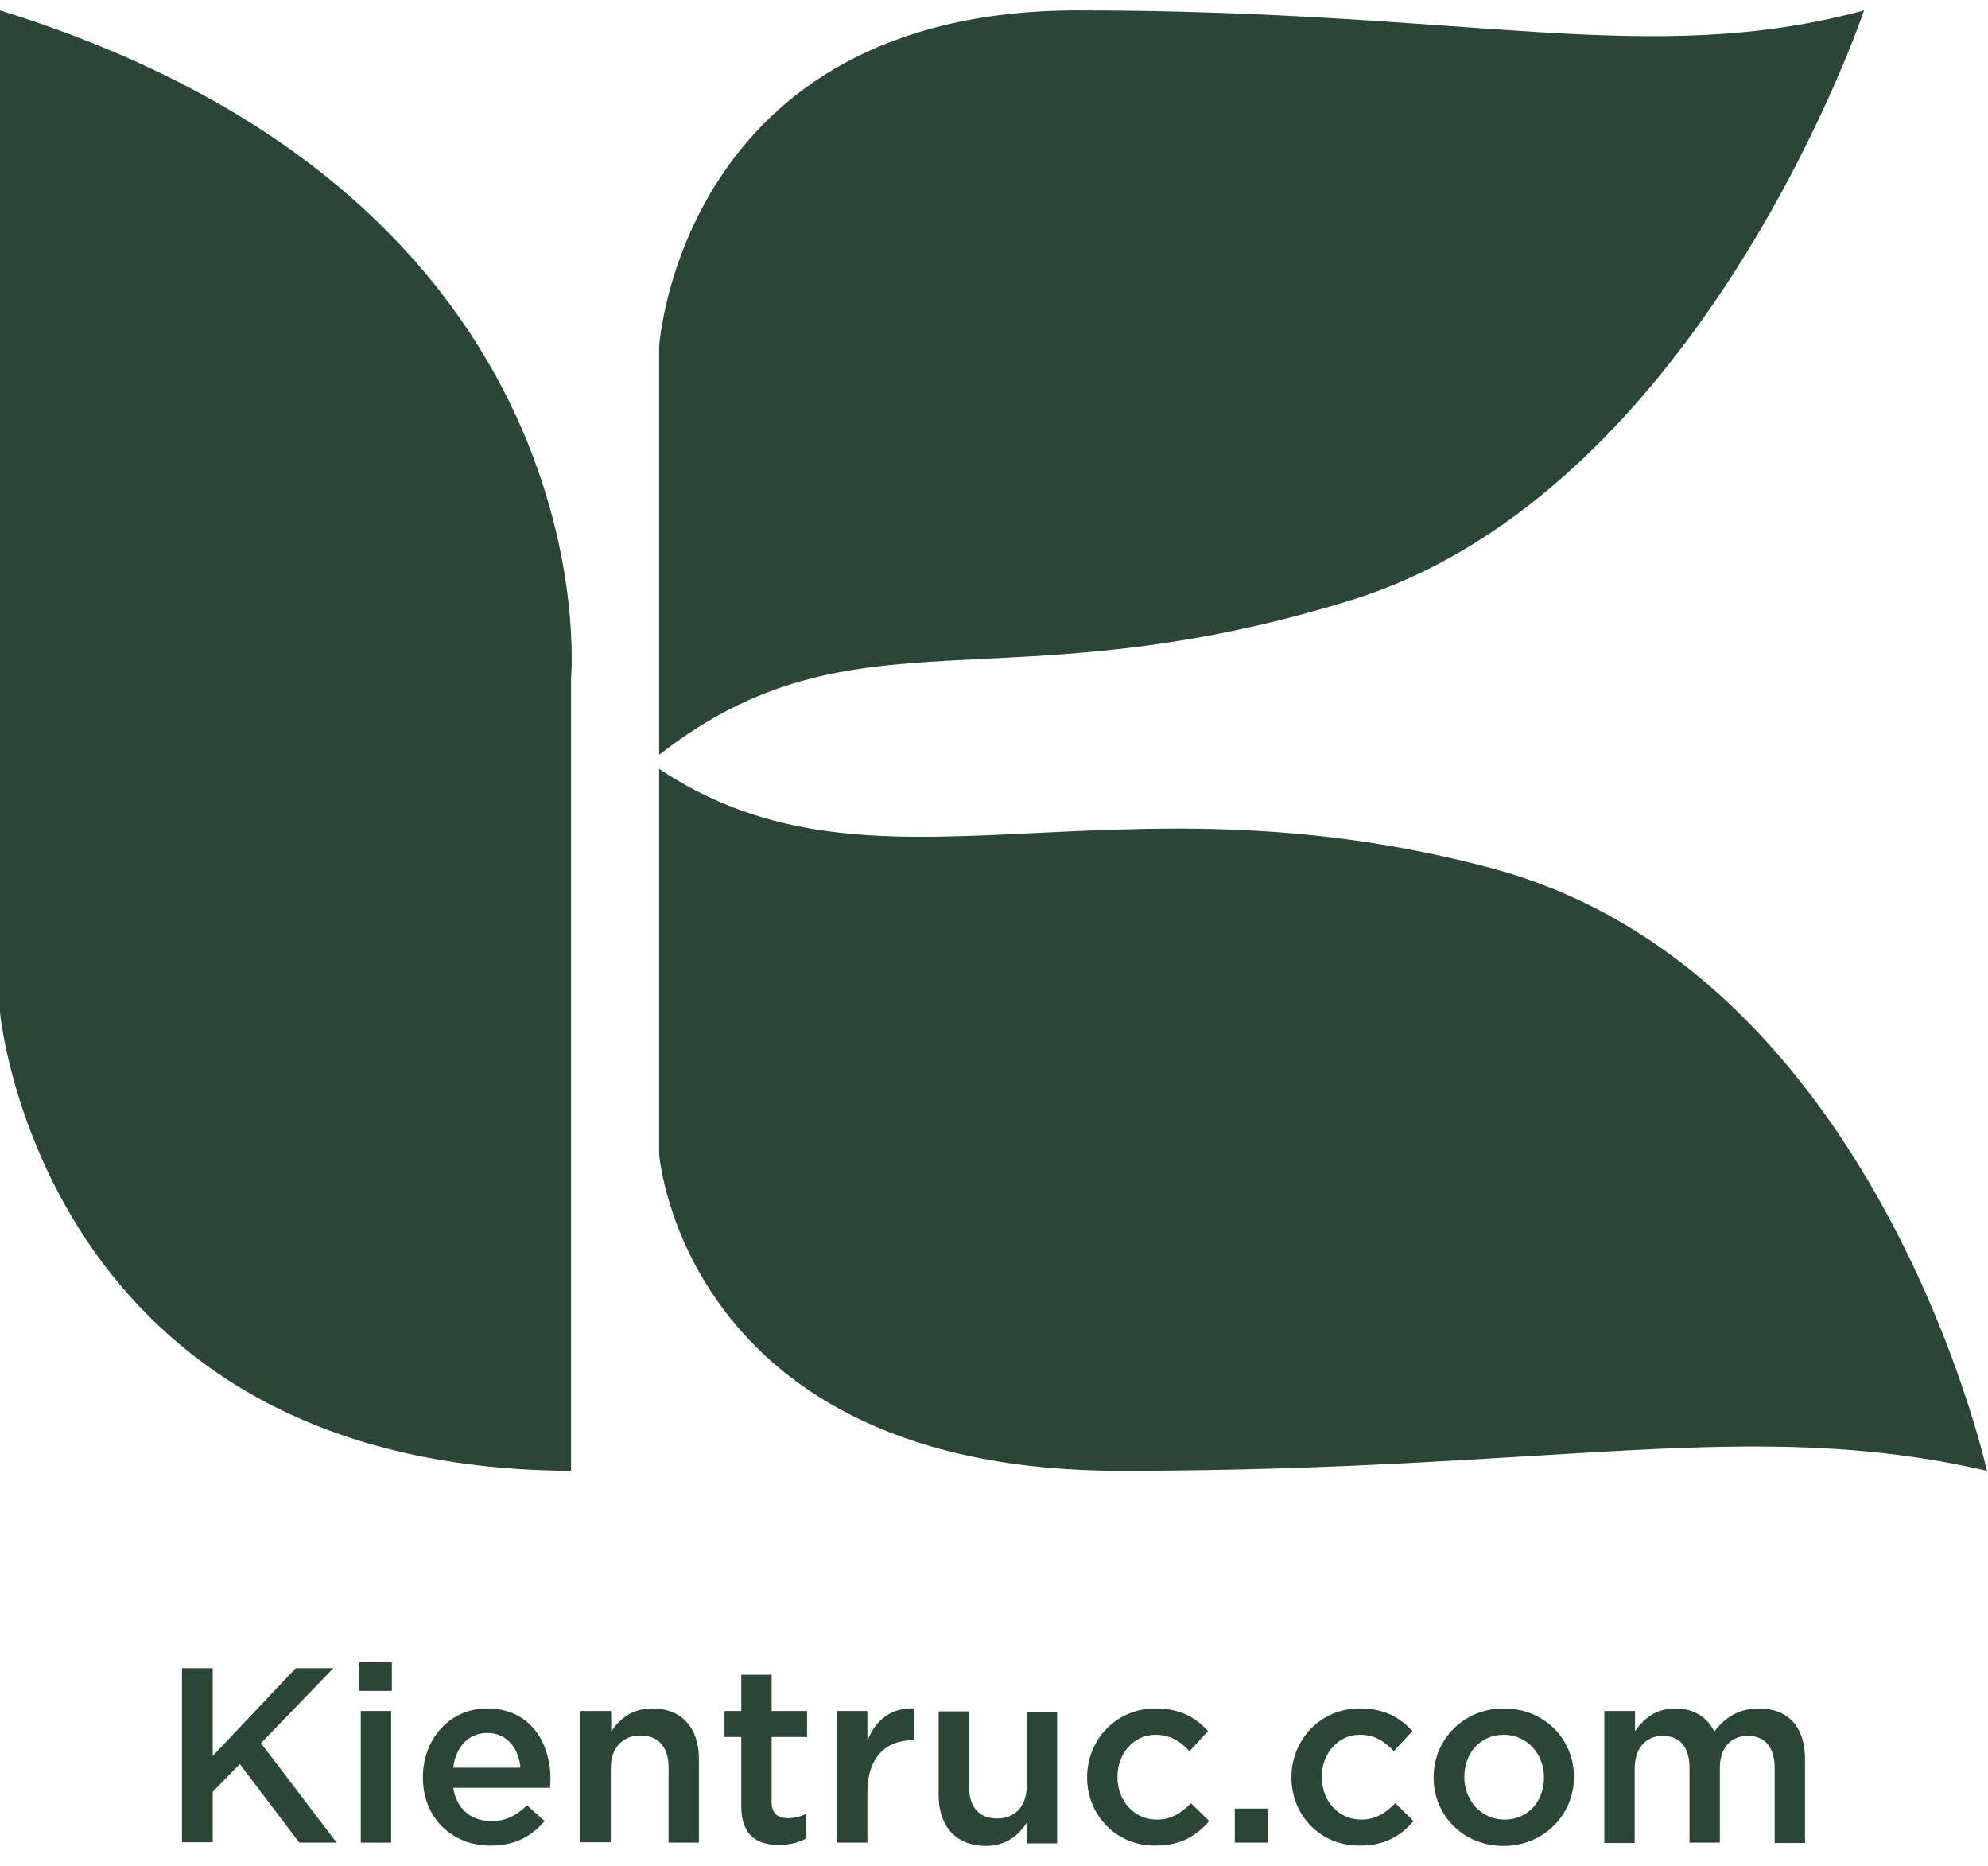 <svg width="65" height="61" viewBox="0 0 65 61" fill="none" xmlns="http://www.w3.org/2000/svg">
<path fill-rule="evenodd" clip-rule="evenodd" d="M0 0.34V33.086C0 33.086 1.345 47.999 18.671 48.078V22.172C18.673 22.172 20.095 6.573 0 0.34Z" fill="#2A4635"/>
<path fill-rule="evenodd" clip-rule="evenodd" d="M21.552 25.135V37.725C21.552 37.725 22.337 48.078 36.633 48.078C50.929 48.078 57.217 46.289 64.965 48.078C64.965 48.078 61.365 31.719 48.725 28.368C36.084 25.016 28.659 29.865 21.552 25.135Z" fill="#2A4635"/>
<path fill-rule="evenodd" clip-rule="evenodd" d="M21.552 24.672V11.321C21.552 11.321 22.264 0.34 35.238 0.34C48.212 0.34 53.917 2.236 60.948 0.34C60.948 0.34 55.649 16.062 44.176 19.617C32.705 23.172 27.999 19.657 21.552 24.672Z" fill="#2A4635"/>
<path d="M5.951 54.531H6.955V57.4L9.668 54.531H10.899L8.533 56.981L11.007 60.232H9.788L7.84 57.663L6.955 58.571V60.22H5.951V54.531Z" fill="#2A4635"/>
<path d="M11.748 54.34H12.812V55.272H11.748V54.34ZM11.796 55.929H12.788V60.232H11.796V55.929Z" fill="#2A4635"/>
<path d="M13.827 58.105V58.093C13.827 56.85 14.7 55.846 15.931 55.846C17.305 55.846 17.998 56.921 17.998 58.164C17.998 58.248 17.986 58.344 17.986 58.439H14.819C14.927 59.144 15.417 59.527 16.062 59.527C16.552 59.527 16.875 59.347 17.233 59.013L17.807 59.527C17.389 60.017 16.839 60.328 16.05 60.328C14.795 60.34 13.827 59.431 13.827 58.105ZM17.018 57.782C16.959 57.148 16.576 56.647 15.931 56.647C15.321 56.647 14.903 57.101 14.819 57.782H17.018Z" fill="#2A4635"/>
<path d="M18.991 55.929H19.983V56.599C20.258 56.192 20.665 55.846 21.322 55.846C22.302 55.846 22.852 56.491 22.852 57.495V60.232H21.86V57.782C21.86 57.101 21.525 56.73 20.94 56.73C20.366 56.73 19.971 57.124 19.971 57.794V60.22H18.98V55.929H18.991Z" fill="#2A4635"/>
<path d="M24.237 59.049V56.778H23.688V55.929H24.237V54.746H25.229V55.929H26.389V56.778H25.229V58.893C25.229 59.276 25.421 59.431 25.755 59.431C25.97 59.431 26.173 59.383 26.365 59.288V60.089C26.114 60.232 25.839 60.304 25.48 60.304C24.751 60.316 24.237 59.993 24.237 59.049Z" fill="#2A4635"/>
<path d="M27.369 55.929H28.361V56.898C28.624 56.24 29.126 55.81 29.891 55.846V56.886H29.831C28.959 56.886 28.361 57.447 28.361 58.595V60.232H27.369V55.929Z" fill="#2A4635"/>
<path d="M30.69 58.678V55.941H31.682V58.392C31.682 59.073 32.017 59.443 32.603 59.443C33.176 59.443 33.571 59.049 33.571 58.38V55.953H34.563V60.256H33.571V59.587C33.284 60.005 32.889 60.34 32.22 60.34C31.24 60.328 30.69 59.682 30.69 58.678Z" fill="#2A4635"/>
<path d="M35.544 58.105V58.093C35.544 56.873 36.488 55.846 37.779 55.846C38.592 55.846 39.094 56.145 39.5 56.587L38.89 57.244C38.592 56.921 38.269 56.706 37.779 56.706C37.062 56.706 36.536 57.328 36.536 58.081V58.093C36.536 58.846 37.062 59.479 37.827 59.479C38.293 59.479 38.627 59.264 38.938 58.941L39.536 59.527C39.117 60.005 38.615 60.328 37.779 60.328C36.5 60.34 35.544 59.336 35.544 58.105Z" fill="#2A4635"/>
<path d="M40.372 59.119H41.46V60.231H40.372V59.119Z" fill="#2A4635"/>
<path d="M42.225 58.105V58.093C42.225 56.873 43.169 55.846 44.46 55.846C45.272 55.846 45.774 56.145 46.181 56.587L45.571 57.244C45.272 56.921 44.95 56.706 44.46 56.706C43.742 56.706 43.217 57.328 43.217 58.081V58.093C43.217 58.846 43.742 59.479 44.507 59.479C44.974 59.479 45.308 59.264 45.619 58.941L46.216 59.527C45.798 60.005 45.296 60.328 44.46 60.328C43.169 60.34 42.225 59.336 42.225 58.105Z" fill="#2A4635"/>
<path d="M46.873 58.105V58.093C46.873 56.862 47.853 55.846 49.168 55.846C50.494 55.846 51.462 56.85 51.462 58.081V58.093C51.462 59.312 50.482 60.34 49.156 60.34C47.841 60.34 46.873 59.336 46.873 58.105ZM50.482 58.105V58.093C50.482 57.34 49.933 56.706 49.168 56.706C48.379 56.706 47.877 57.328 47.877 58.081V58.093C47.877 58.846 48.427 59.479 49.192 59.479C49.98 59.479 50.482 58.858 50.482 58.105Z" fill="#2A4635"/>
<path d="M52.467 55.929H53.459V56.587C53.734 56.204 54.116 55.846 54.774 55.846C55.395 55.846 55.825 56.145 56.053 56.599C56.399 56.145 56.853 55.846 57.511 55.846C58.455 55.846 59.017 56.443 59.017 57.495V60.244H58.025V57.794C58.025 57.113 57.702 56.742 57.152 56.742C56.602 56.742 56.232 57.113 56.232 57.806V60.232H55.24V57.782C55.24 57.101 54.917 56.742 54.367 56.742C53.818 56.742 53.447 57.136 53.447 57.818V60.244H52.455V55.929H52.467Z" fill="#2A4635"/>
</svg>
